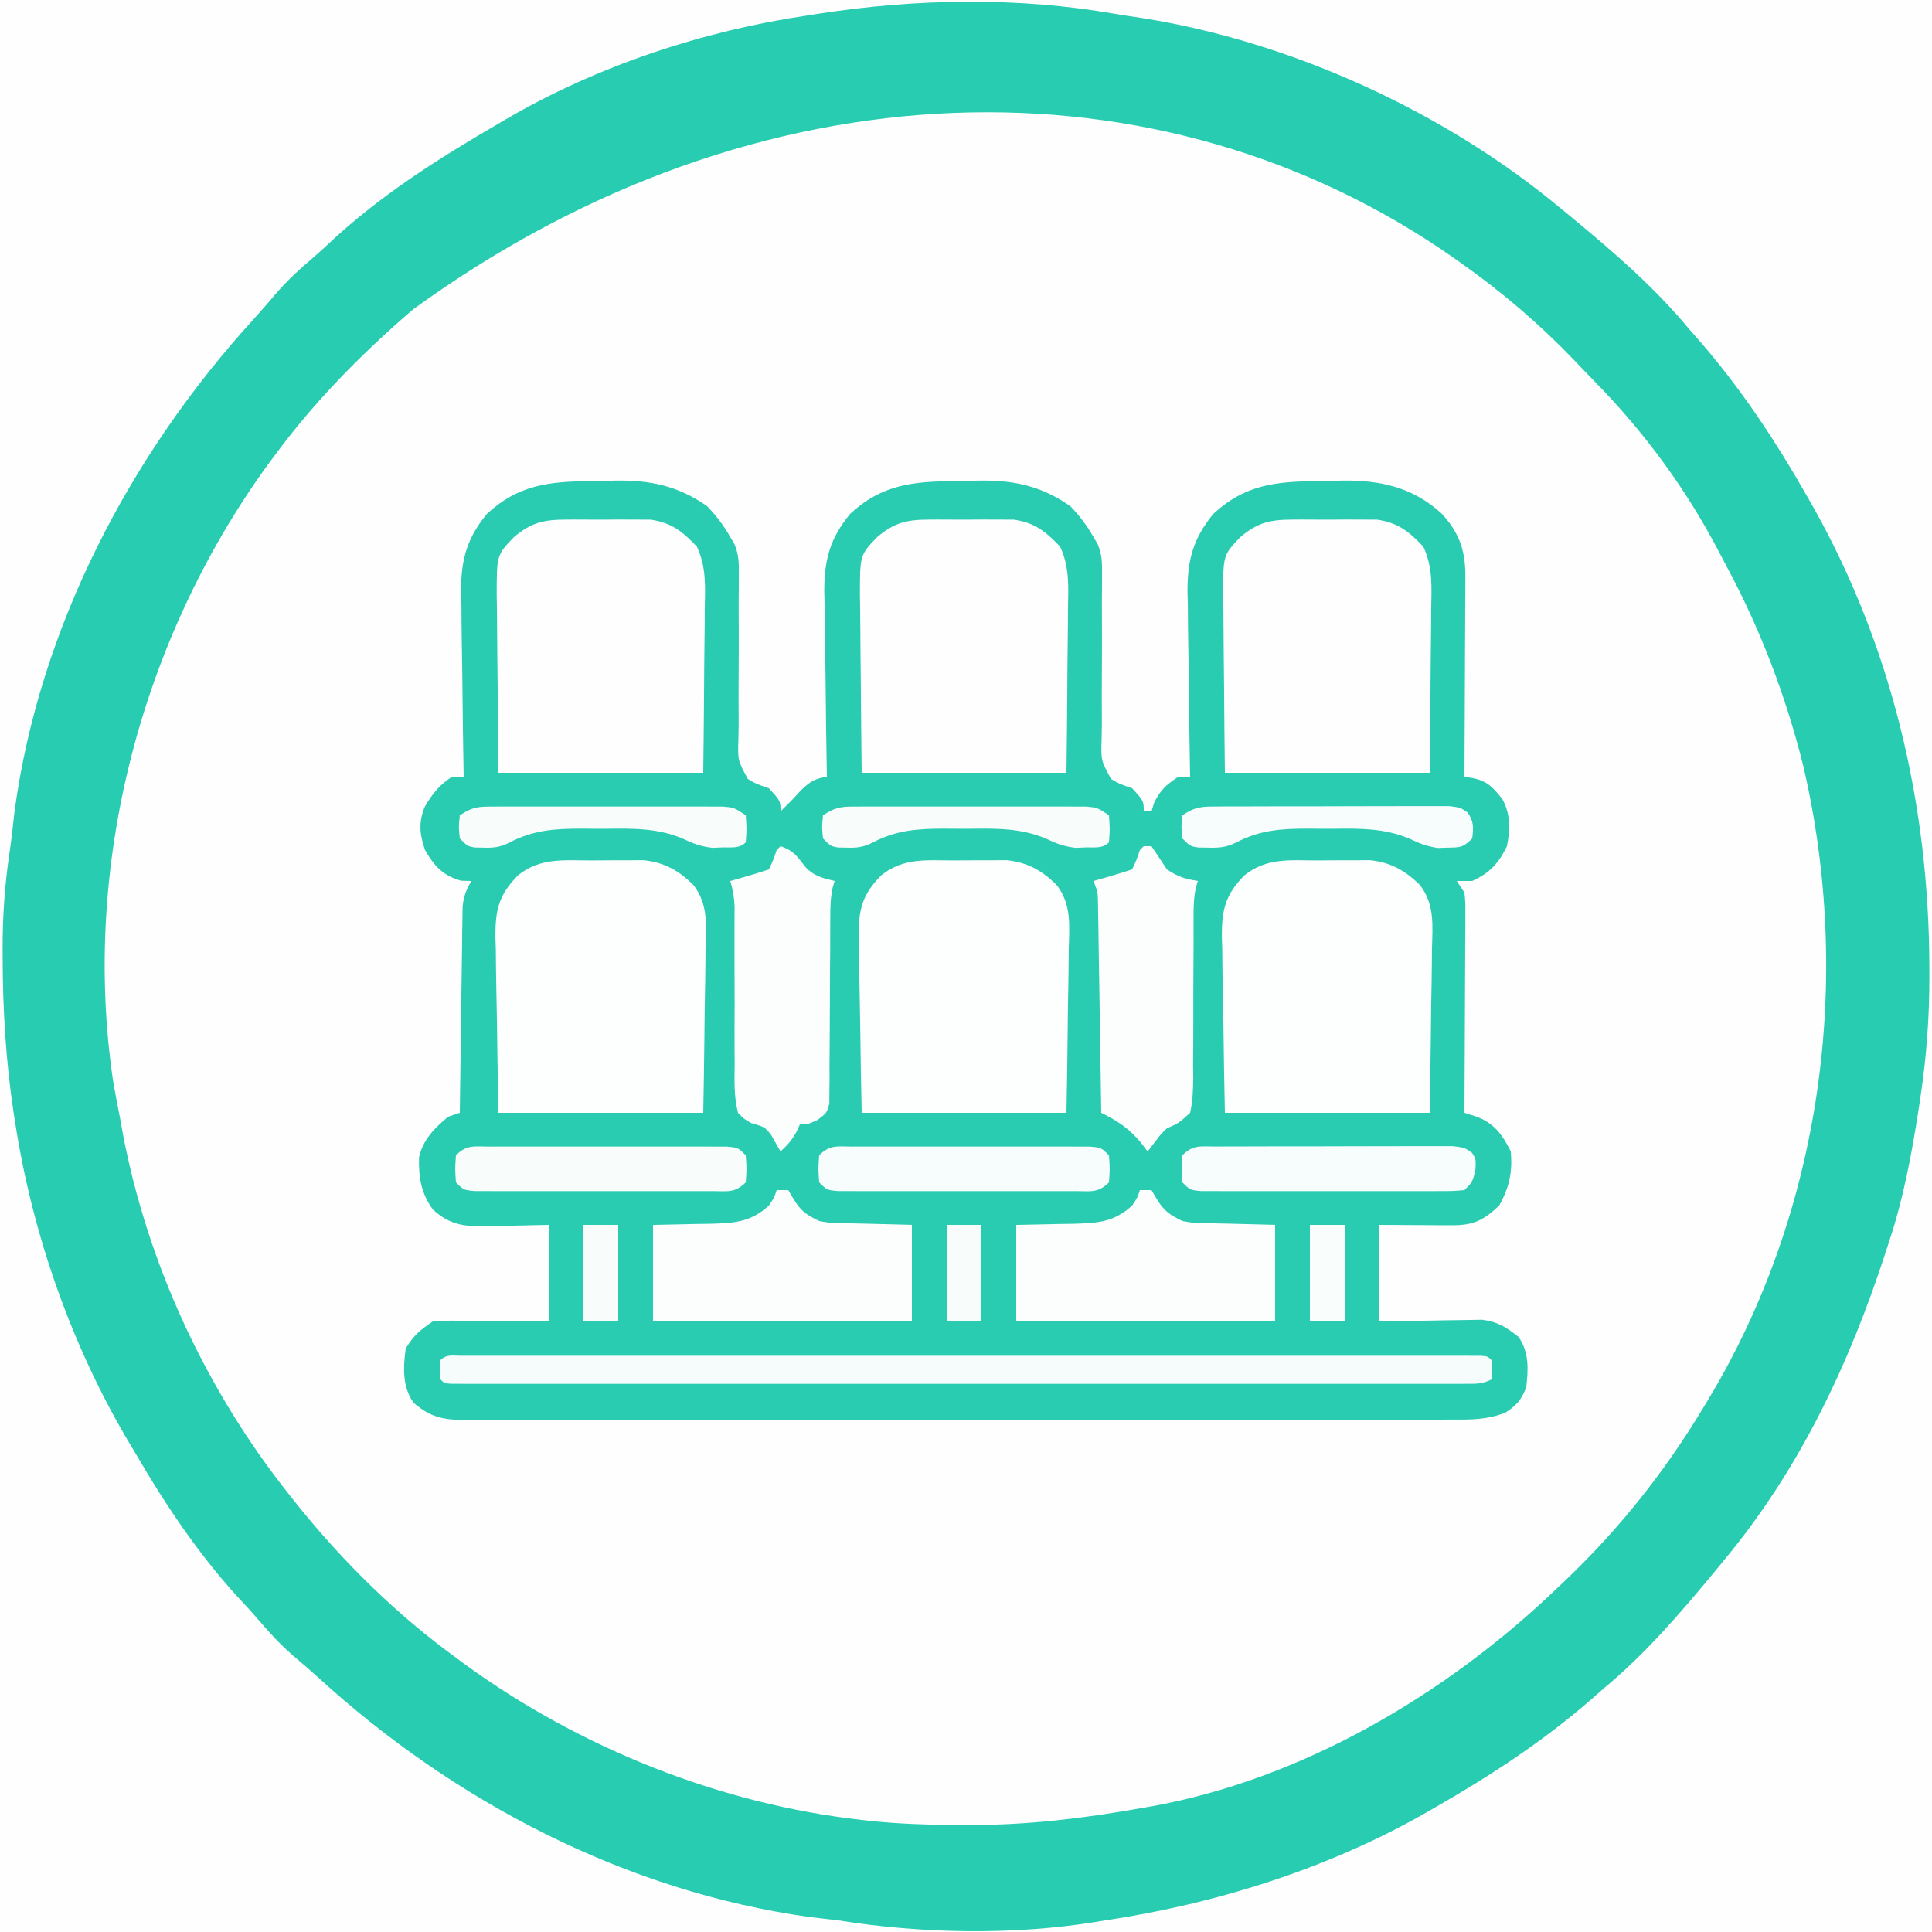 <?xml version="1.0" encoding="UTF-8"?>
<svg version="1.1" xmlns="http://www.w3.org/2000/svg" width="500" height="500">
<rect width="100%" height="100%" fill="#333333" stroke="none"/>
<path d="M0 0 C165 0 330 0 500 0 C500 165 500 330 500 500 C335 500 170 500 0 500 C0 335 0 170 0 0 Z " fill="#FEFEFE" transform="translate(0,0)"/>
<path d="M0 0 C165 0 330 0 500 0 C500 165 500 330 500 500 C335 500 170 500 0 500 C0 335 0 170 0 0 Z M107 80 C106.219 80.67 105.438 81.341 104.633 82.031 C92.179 92.975 80.828 104.645 71 118 C70.368 118.848 69.737 119.696 69.086 120.57 C36.401 165.791 21.097 224.21 29.25 279.625 C29.773 282.764 30.374 285.881 31 289 C31.258 290.437 31.516 291.875 31.773 293.312 C38.25 327.347 53.448 359.95 75 387 C75.784 387.989 76.567 388.977 77.375 389.996 C89.232 404.622 102.77 417.929 118 429 C118.844 429.628 119.689 430.256 120.559 430.902 C150.37 452.49 186.422 466.9 223 471 C223.811 471.092 224.623 471.184 225.458 471.279 C233.255 472.078 241.042 472.284 248.875 472.312 C249.564 472.315 250.253 472.318 250.963 472.32 C265.873 472.326 280.314 470.619 295 468 C295.814 467.861 296.628 467.722 297.466 467.579 C336.926 460.601 374.371 438.474 403 411 C403.618 410.415 404.236 409.83 404.872 409.227 C419.096 395.697 430.902 380.825 441 364 C441.371 363.389 441.742 362.777 442.124 362.147 C471.475 313.349 479.581 253.412 466.68 198.191 C462.241 180.364 455.702 163.098 447.021 146.906 C446.339 145.632 445.664 144.353 444.999 143.07 C436.503 126.711 425.552 111.816 412.635 98.67 C410.836 96.833 409.066 94.969 407.293 93.105 C398.237 83.698 388.667 75.525 378 68 C377.426 67.592 376.853 67.185 376.262 66.765 C300.768 13.838 196.313 15.166 107 80 Z " fill="#FEFEFE" transform="translate(0,0)"/>
<path d="M0 0 C2.062 -0.019 4.12 -0.081 6.181 -0.145 C15.26 -0.29 22.426 1.195 29.962 6.48 C32.364 8.98 34.264 11.462 35.962 14.48 C36.31 15.064 36.658 15.648 37.017 16.25 C38.188 19.013 38.193 21.104 38.17 24.104 C38.167 25.231 38.164 26.359 38.161 27.522 C38.151 28.735 38.141 29.949 38.13 31.199 C38.136 33.766 38.143 36.332 38.151 38.898 C38.158 42.948 38.152 46.996 38.116 51.045 C38.084 54.951 38.106 58.856 38.13 62.762 C38.099 64.582 38.099 64.582 38.068 66.439 C37.873 72.247 37.873 72.247 40.508 77.079 C42.608 78.328 42.608 78.328 45.962 79.48 C48.962 82.771 48.962 82.771 48.962 85.48 C49.354 85.089 49.746 84.697 50.149 84.293 C50.748 83.695 51.346 83.097 51.962 82.48 C52.766 81.614 53.571 80.748 54.399 79.855 C56.909 77.53 57.778 77.089 60.962 76.48 C60.949 75.776 60.935 75.072 60.922 74.346 C60.801 67.668 60.71 60.99 60.651 54.312 C60.62 50.879 60.578 47.447 60.509 44.015 C60.431 40.058 60.402 36.102 60.376 32.145 C60.345 30.927 60.314 29.71 60.282 28.456 C60.279 20.357 61.768 14.805 66.962 8.48 C75.109 0.899 83.216 0.061 94 0 C96.062 -0.019 98.12 -0.081 100.181 -0.145 C109.26 -0.29 116.426 1.195 123.962 6.48 C126.364 8.98 128.264 11.462 129.962 14.48 C130.31 15.064 130.658 15.648 131.017 16.25 C132.188 19.013 132.193 21.104 132.17 24.104 C132.167 25.231 132.164 26.359 132.161 27.522 C132.151 28.735 132.141 29.949 132.13 31.199 C132.136 33.766 132.143 36.332 132.151 38.898 C132.158 42.948 132.152 46.996 132.116 51.045 C132.084 54.951 132.106 58.856 132.13 62.762 C132.099 64.582 132.099 64.582 132.068 66.439 C131.873 72.247 131.873 72.247 134.508 77.079 C136.608 78.328 136.608 78.328 139.962 79.48 C142.962 82.771 142.962 82.771 142.962 85.48 C143.622 85.48 144.282 85.48 144.962 85.48 C145.302 84.367 145.302 84.367 145.649 83.23 C147.23 79.918 148.917 78.486 151.962 76.48 C152.952 76.48 153.942 76.48 154.962 76.48 C154.942 75.424 154.942 75.424 154.922 74.346 C154.801 67.668 154.71 60.99 154.651 54.312 C154.62 50.879 154.578 47.447 154.509 44.015 C154.431 40.058 154.402 36.102 154.376 32.145 C154.345 30.927 154.314 29.71 154.282 28.456 C154.279 20.357 155.768 14.805 160.962 8.48 C169.109 0.899 177.216 0.061 188 0 C190.062 -0.019 192.12 -0.081 194.181 -0.145 C204.068 -0.302 212.527 1.521 220.021 8.359 C224.48 13.153 226.218 17.809 226.189 24.372 C226.189 25.533 226.189 26.694 226.189 27.89 C226.178 29.133 226.168 30.376 226.157 31.656 C226.153 33.577 226.153 33.577 226.149 35.536 C226.141 38.927 226.121 42.319 226.099 45.71 C226.079 49.176 226.07 52.642 226.06 56.107 C226.038 62.899 226.004 69.689 225.962 76.48 C226.75 76.619 227.538 76.758 228.349 76.901 C232.061 77.724 233.473 79.412 235.786 82.316 C237.945 86.289 237.804 90.12 236.962 94.48 C234.783 98.918 232.484 101.446 227.962 103.48 C226.642 103.48 225.322 103.48 223.962 103.48 C224.622 104.47 225.282 105.46 225.962 106.48 C226.202 109.005 226.202 109.005 226.189 112.053 C226.189 113.194 226.189 114.335 226.189 115.511 C226.178 116.742 226.168 117.974 226.157 119.242 C226.153 121.134 226.153 121.134 226.149 123.063 C226.139 126.412 226.121 129.761 226.099 133.109 C226.079 136.528 226.07 139.947 226.06 143.365 C226.037 150.07 226.004 156.775 225.962 163.48 C226.918 163.781 227.874 164.081 228.859 164.391 C233.517 166.027 235.748 169.053 237.962 173.48 C238.391 178.946 237.596 182.666 234.962 187.48 C230.704 191.427 228.24 192.608 222.517 192.578 C221.547 192.576 220.578 192.573 219.579 192.571 C218.344 192.561 217.109 192.552 215.837 192.543 C211.918 192.522 207.999 192.502 203.962 192.48 C203.962 200.73 203.962 208.98 203.962 217.48 C206.058 217.434 208.154 217.388 210.313 217.34 C212.359 217.309 214.404 217.284 216.45 217.261 C217.864 217.241 219.278 217.213 220.692 217.179 C222.733 217.13 224.772 217.107 226.813 217.09 C228.039 217.069 229.264 217.048 230.527 217.026 C234.625 217.568 236.754 218.928 239.962 221.48 C242.718 225.492 242.491 229.786 241.962 234.48 C240.644 237.849 239.537 239.099 236.535 241.089 C231.598 243.011 227.17 242.898 221.917 242.868 C220.801 242.874 219.685 242.879 218.536 242.884 C214.796 242.899 211.056 242.892 207.315 242.885 C204.635 242.89 201.954 242.897 199.273 242.905 C192.747 242.923 186.22 242.923 179.694 242.918 C174.389 242.914 169.085 242.916 163.781 242.921 C163.025 242.922 162.27 242.922 161.492 242.923 C159.958 242.925 158.424 242.926 156.89 242.928 C142.507 242.941 128.125 242.936 113.742 242.925 C100.583 242.915 87.425 242.928 74.267 242.951 C60.754 242.976 47.241 242.985 33.728 242.979 C26.143 242.975 18.557 242.978 10.971 242.995 C4.515 243.01 -1.942 243.01 -8.399 242.993 C-11.693 242.984 -14.986 242.985 -18.28 242.998 C-21.851 243.011 -25.422 242.999 -28.993 242.982 C-30.554 242.996 -30.554 242.996 -32.146 243.011 C-38.088 242.95 -41.508 242.435 -46.038 238.48 C-48.953 234.294 -48.698 229.384 -48.038 224.48 C-45.987 221.086 -44.333 219.677 -41.038 217.48 C-37.944 217.253 -37.944 217.253 -34.183 217.285 C-33.521 217.288 -32.859 217.291 -32.178 217.294 C-30.068 217.305 -27.96 217.33 -25.851 217.355 C-24.419 217.366 -22.987 217.375 -21.556 217.383 C-18.05 217.403 -14.544 217.442 -11.038 217.48 C-11.038 209.23 -11.038 200.98 -11.038 192.48 C-18.667 192.638 -18.667 192.638 -26.294 192.841 C-32.525 192.906 -36.363 192.766 -41.038 188.48 C-44.066 184.242 -44.728 180.134 -44.597 175.023 C-43.594 170.458 -40.583 167.387 -37.038 164.48 C-36.048 164.15 -35.058 163.82 -34.038 163.48 C-34.03 162.788 -34.022 162.095 -34.014 161.381 C-33.928 154.179 -33.828 146.977 -33.721 139.774 C-33.681 137.086 -33.647 134.397 -33.616 131.708 C-33.571 127.846 -33.513 123.983 -33.452 120.121 C-33.441 118.917 -33.429 117.713 -33.417 116.472 C-33.387 114.79 -33.387 114.79 -33.357 113.075 C-33.344 112.089 -33.33 111.103 -33.317 110.087 C-33.033 107.428 -32.394 105.763 -31.038 103.48 C-31.904 103.46 -32.771 103.439 -33.663 103.418 C-38.409 102.1 -40.595 99.696 -43.038 95.48 C-44.462 91.462 -44.753 88.17 -43.073 84.199 C-41.017 80.749 -39.421 78.736 -36.038 76.48 C-35.048 76.48 -34.058 76.48 -33.038 76.48 C-33.051 75.776 -33.065 75.072 -33.078 74.346 C-33.199 67.668 -33.29 60.99 -33.349 54.312 C-33.38 50.879 -33.422 47.447 -33.491 44.015 C-33.569 40.058 -33.598 36.102 -33.624 32.145 C-33.655 30.927 -33.686 29.71 -33.718 28.456 C-33.721 20.357 -32.232 14.805 -27.038 8.48 C-18.891 0.899 -10.784 0.061 0 0 Z " fill="#29CCB1" transform="translate(153.038,124.52)"/>
<path d="M0 0 C2.356 0.407 4.714 0.757 7.081 1.099 C45.84 7.252 85.471 25.382 115.499 50.431 C116.569 51.31 117.639 52.189 118.709 53.068 C129.276 61.82 139.731 70.845 148.499 81.431 C149.316 82.361 150.133 83.29 150.975 84.248 C162.049 96.891 171.208 110.835 179.499 125.431 C179.872 126.087 180.246 126.742 180.631 127.417 C201.149 163.781 210.717 204.879 210.811 246.431 C210.815 247.207 210.818 247.983 210.822 248.783 C210.849 259.496 210.094 269.833 208.499 280.431 C208.342 281.481 208.185 282.53 208.024 283.612 C206.234 295.095 204.162 306.383 200.499 317.431 C200.204 318.347 199.908 319.263 199.604 320.207 C190.187 349.303 177.214 376.798 157.499 400.431 C156.62 401.501 155.741 402.572 154.862 403.642 C146.11 414.208 137.084 424.664 126.499 433.431 C125.569 434.248 124.64 435.066 123.682 435.908 C111.03 446.99 97.08 456.098 82.499 464.431 C81.908 464.772 81.317 465.114 80.708 465.465 C55.437 479.952 26.218 489.151 -2.501 493.431 C-3.534 493.603 -3.534 493.603 -4.587 493.777 C-26.114 497.311 -50.008 496.866 -71.501 493.431 C-74.001 493.139 -76.501 492.847 -79.001 492.556 C-126.456 485.954 -170.99 462.696 -206.123 430.587 C-208.277 428.635 -210.472 426.748 -212.689 424.869 C-215.99 421.99 -218.854 418.904 -221.677 415.56 C-222.911 414.121 -224.181 412.712 -225.482 411.333 C-236.435 399.703 -245.5 386.221 -253.501 372.431 C-254.067 371.49 -254.067 371.49 -254.644 370.531 C-269.729 345.398 -279.969 316.386 -284.501 287.431 C-284.651 286.484 -284.801 285.537 -284.955 284.561 C-286.983 271.128 -287.785 257.809 -287.814 244.244 C-287.818 243.563 -287.821 242.882 -287.825 242.18 C-287.849 233.594 -287.263 225.309 -286.001 216.834 C-285.496 213.393 -285.114 209.952 -284.751 206.494 C-278.326 158.878 -254.829 114.011 -222.658 78.81 C-220.705 76.656 -218.819 74.461 -216.939 72.244 C-214.06 68.943 -210.974 66.079 -207.63 63.255 C-206.191 62.022 -204.782 60.752 -203.404 59.451 C-190.316 47.126 -174.998 37.422 -159.501 28.431 C-158.893 28.072 -158.285 27.713 -157.659 27.343 C-134.13 13.556 -106.445 4.363 -79.501 0.431 C-78.657 0.297 -77.813 0.163 -76.943 0.025 C-51.642 -3.923 -25.272 -4.403 0 0 Z M-181.501 76.431 C-182.283 77.101 -183.064 77.772 -183.869 78.462 C-196.323 89.406 -207.673 101.076 -217.501 114.431 C-218.133 115.279 -218.765 116.128 -219.416 117.001 C-252.1 162.222 -267.405 220.641 -259.251 276.056 C-258.729 279.195 -258.127 282.312 -257.501 285.431 C-257.243 286.869 -256.985 288.306 -256.728 289.744 C-250.251 323.778 -235.054 356.381 -213.501 383.431 C-212.718 384.42 -211.934 385.409 -211.126 386.427 C-199.27 401.053 -185.732 414.36 -170.501 425.431 C-169.657 426.059 -168.813 426.687 -167.943 427.333 C-138.131 448.921 -102.079 463.331 -65.501 467.431 C-64.69 467.523 -63.879 467.615 -63.043 467.71 C-55.247 468.509 -47.46 468.715 -39.626 468.744 C-38.937 468.746 -38.248 468.749 -37.538 468.752 C-22.629 468.758 -8.187 467.05 6.499 464.431 C7.312 464.292 8.126 464.153 8.965 464.01 C48.425 457.033 85.869 434.905 114.499 407.431 C115.116 406.846 115.734 406.261 116.371 405.658 C130.595 392.128 142.401 377.256 152.499 360.431 C152.869 359.82 153.24 359.208 153.622 358.579 C182.974 309.78 191.08 249.843 178.178 194.623 C173.74 176.795 167.2 159.529 158.52 143.337 C157.837 142.063 157.163 140.784 156.497 139.501 C148.001 123.143 137.05 108.247 124.134 95.102 C122.335 93.264 120.564 91.4 118.792 89.537 C109.735 80.13 100.166 71.956 89.499 64.431 C88.925 64.023 88.351 63.616 87.76 63.196 C12.267 10.269 -92.188 11.597 -181.501 76.431 Z " fill="#28CCB0" transform="translate(288.501,3.569)"/>
<path d="M0 0 C0.71 -0.004 1.419 -0.008 2.151 -0.012 C3.643 -0.014 5.136 -0.007 6.628 0.01 C8.901 0.031 11.169 0.01 13.441 -0.016 C14.898 -0.013 16.355 -0.008 17.812 0 C19.782 0.007 19.782 0.007 21.791 0.014 C27.225 0.792 30.032 3.092 33.757 6.993 C36.245 12.331 35.899 17.333 35.797 23.148 C35.791 24.361 35.786 25.573 35.78 26.822 C35.757 30.684 35.707 34.545 35.656 38.406 C35.636 41.029 35.618 43.651 35.602 46.273 C35.561 52.693 35.483 59.111 35.406 65.531 C17.916 65.531 0.426 65.531 -17.594 65.531 C-17.686 57.808 -17.765 50.086 -17.813 42.362 C-17.834 39.736 -17.861 37.109 -17.896 34.482 C-17.944 30.704 -17.967 26.927 -17.984 23.148 C-18.005 21.976 -18.026 20.804 -18.047 19.597 C-18.05 9.197 -18.05 9.197 -13.594 4.531 C-9.069 0.713 -5.861 0.02 0 0 Z " fill="#FEFEFE" transform="translate(334.594,134.469)"/>
<path d="M0 0 C0.71 -0.004 1.419 -0.008 2.151 -0.012 C3.643 -0.014 5.136 -0.007 6.628 0.01 C8.901 0.031 11.169 0.01 13.441 -0.016 C14.898 -0.013 16.355 -0.008 17.812 0 C19.782 0.007 19.782 0.007 21.791 0.014 C27.225 0.792 30.032 3.092 33.757 6.993 C36.245 12.331 35.899 17.333 35.797 23.148 C35.791 24.361 35.786 25.573 35.78 26.822 C35.757 30.684 35.707 34.545 35.656 38.406 C35.636 41.029 35.618 43.651 35.602 46.273 C35.561 52.693 35.483 59.111 35.406 65.531 C17.916 65.531 0.426 65.531 -17.594 65.531 C-17.686 57.808 -17.765 50.086 -17.813 42.362 C-17.834 39.736 -17.861 37.109 -17.896 34.482 C-17.944 30.704 -17.967 26.927 -17.984 23.148 C-18.005 21.976 -18.026 20.804 -18.047 19.597 C-18.05 9.197 -18.05 9.197 -13.594 4.531 C-9.069 0.713 -5.861 0.02 0 0 Z " fill="#FEFEFE" transform="translate(240.594,134.469)"/>
<path d="M0 0 C0.71 -0.004 1.419 -0.008 2.151 -0.012 C3.643 -0.014 5.136 -0.007 6.628 0.01 C8.901 0.031 11.169 0.01 13.441 -0.016 C14.898 -0.013 16.355 -0.008 17.812 0 C19.782 0.007 19.782 0.007 21.791 0.014 C27.225 0.792 30.032 3.092 33.757 6.993 C36.245 12.331 35.899 17.333 35.797 23.148 C35.791 24.361 35.786 25.573 35.78 26.822 C35.757 30.684 35.707 34.545 35.656 38.406 C35.636 41.029 35.618 43.651 35.602 46.273 C35.561 52.693 35.483 59.111 35.406 65.531 C17.916 65.531 0.426 65.531 -17.594 65.531 C-17.686 57.808 -17.765 50.086 -17.813 42.362 C-17.834 39.736 -17.861 37.109 -17.896 34.482 C-17.944 30.704 -17.967 26.927 -17.984 23.148 C-18.005 21.976 -18.026 20.804 -18.047 19.597 C-18.05 9.197 -18.05 9.197 -13.594 4.531 C-9.069 0.713 -5.861 0.02 0 0 Z " fill="#FEFEFE" transform="translate(146.594,134.469)"/>
<path d="M0 0 C2.072 0.003 4.143 -0.02 6.214 -0.046 C8.189 -0.047 8.189 -0.047 10.203 -0.048 C11.403 -0.051 12.603 -0.054 13.839 -0.057 C19.156 0.531 22.73 2.548 26.549 6.208 C30.583 11.246 29.96 16.855 29.796 23.031 C29.788 24.241 29.779 25.452 29.771 26.7 C29.737 30.552 29.662 34.402 29.585 38.253 C29.555 40.871 29.528 43.489 29.503 46.107 C29.443 52.511 29.325 58.911 29.21 65.316 C11.72 65.316 -5.77 65.316 -23.79 65.316 C-23.951 57.627 -24.09 49.945 -24.174 42.257 C-24.209 39.643 -24.257 37.03 -24.318 34.418 C-24.403 30.654 -24.442 26.892 -24.473 23.128 C-24.527 21.386 -24.527 21.386 -24.583 19.608 C-24.586 12.644 -23.641 8.818 -18.687 3.811 C-12.919 -0.733 -7.094 -0.023 0 0 Z " fill="#FDFEFE" transform="translate(340.79,222.684)"/>
<path d="M0 0 C2.072 0.003 4.143 -0.02 6.214 -0.046 C8.189 -0.047 8.189 -0.047 10.203 -0.048 C11.403 -0.051 12.603 -0.054 13.839 -0.057 C19.156 0.531 22.73 2.548 26.549 6.208 C30.583 11.246 29.96 16.855 29.796 23.031 C29.788 24.241 29.779 25.452 29.771 26.7 C29.737 30.552 29.662 34.402 29.585 38.253 C29.555 40.871 29.528 43.489 29.503 46.107 C29.443 52.511 29.325 58.911 29.21 65.316 C11.72 65.316 -5.77 65.316 -23.79 65.316 C-23.951 57.627 -24.09 49.945 -24.174 42.257 C-24.209 39.643 -24.257 37.03 -24.318 34.418 C-24.403 30.654 -24.442 26.892 -24.473 23.128 C-24.527 21.386 -24.527 21.386 -24.583 19.608 C-24.586 12.644 -23.641 8.818 -18.687 3.811 C-12.919 -0.733 -7.094 -0.023 0 0 Z " fill="#FDFEFE" transform="translate(246.79,222.684)"/>
<path d="M0 0 C2.072 0.003 4.143 -0.02 6.214 -0.046 C8.189 -0.047 8.189 -0.047 10.203 -0.048 C11.403 -0.051 12.603 -0.054 13.839 -0.057 C19.156 0.531 22.73 2.548 26.549 6.208 C30.583 11.246 29.96 16.855 29.796 23.031 C29.788 24.241 29.779 25.452 29.771 26.7 C29.737 30.552 29.662 34.402 29.585 38.253 C29.555 40.871 29.528 43.489 29.503 46.107 C29.443 52.511 29.325 58.911 29.21 65.316 C11.72 65.316 -5.77 65.316 -23.79 65.316 C-23.951 57.627 -24.09 49.945 -24.174 42.257 C-24.209 39.643 -24.257 37.03 -24.318 34.418 C-24.403 30.654 -24.442 26.892 -24.473 23.128 C-24.527 21.386 -24.527 21.386 -24.583 19.608 C-24.586 12.644 -23.641 8.818 -18.687 3.811 C-12.919 -0.733 -7.094 -0.023 0 0 Z " fill="#FDFEFE" transform="translate(152.79,222.684)"/>
<path d="M0 0 C0.942 -0.003 1.884 -0.005 2.854 -0.008 C3.901 -0.006 4.948 -0.003 6.027 -0.001 C7.13 -0.003 8.232 -0.004 9.368 -0.006 C13.094 -0.01 16.82 -0.007 20.546 -0.004 C23.204 -0.005 25.863 -0.007 28.522 -0.009 C35.012 -0.013 41.502 -0.012 47.992 -0.009 C53.264 -0.007 58.536 -0.007 63.808 -0.008 C64.932 -0.008 64.932 -0.008 66.078 -0.008 C67.599 -0.009 69.12 -0.009 70.641 -0.009 C84.922 -0.012 99.203 -0.009 113.484 -0.004 C125.752 0.001 138.019 0 150.286 -0.005 C164.514 -0.01 178.743 -0.012 192.971 -0.009 C194.486 -0.009 196.002 -0.008 197.518 -0.008 C198.637 -0.008 198.637 -0.008 199.778 -0.008 C205.047 -0.007 210.316 -0.008 215.585 -0.01 C222.002 -0.013 228.418 -0.013 234.835 -0.007 C238.112 -0.005 241.389 -0.004 244.666 -0.007 C248.21 -0.01 251.755 -0.006 255.299 -0.001 C256.87 -0.004 256.87 -0.004 258.472 -0.008 C259.414 -0.005 260.356 -0.003 261.326 0 C262.555 0 262.555 0 263.809 0 C265.663 0.126 265.663 0.126 266.663 1.126 C266.704 2.792 266.706 4.46 266.663 6.126 C264.29 7.312 262.866 7.251 260.219 7.252 C259.278 7.254 258.338 7.257 257.369 7.26 C256.329 7.257 255.289 7.255 254.217 7.253 C253.118 7.254 252.018 7.256 250.885 7.258 C247.176 7.262 243.467 7.258 239.759 7.255 C237.11 7.257 234.461 7.258 231.812 7.261 C225.349 7.265 218.887 7.264 212.425 7.261 C207.175 7.259 201.925 7.259 196.675 7.26 C195.556 7.26 195.556 7.26 194.415 7.26 C192.899 7.26 191.384 7.261 189.869 7.261 C175.647 7.264 161.426 7.261 147.204 7.255 C134.989 7.251 122.773 7.252 110.558 7.256 C96.387 7.262 82.216 7.264 68.046 7.261 C66.536 7.26 65.027 7.26 63.517 7.26 C62.774 7.26 62.031 7.259 61.266 7.259 C56.019 7.258 50.772 7.26 45.525 7.262 C39.136 7.265 32.747 7.264 26.358 7.259 C23.095 7.256 19.832 7.256 16.569 7.259 C13.04 7.261 9.511 7.258 5.982 7.253 C4.419 7.256 4.419 7.256 2.823 7.26 C1.886 7.257 0.948 7.254 -0.018 7.252 C-1.242 7.251 -1.242 7.251 -2.49 7.251 C-4.337 7.126 -4.337 7.126 -5.337 6.126 C-5.462 3.626 -5.462 3.626 -5.337 1.126 C-3.76 -0.451 -2.19 0 0 0 Z " fill="#F6FCFB" transform="translate(119.337,350.874)"/>
<path d="M0 0 C0.99 0 1.98 0 3 0 C3.681 1.145 3.681 1.145 4.375 2.312 C6.287 5.475 7.712 6.373 11 8 C13.792 8.496 13.792 8.496 16.738 8.512 C17.7 8.545 18.662 8.578 19.654 8.612 C20.861 8.637 22.068 8.662 23.312 8.688 C27.169 8.791 31.026 8.894 35 9 C35 17.25 35 25.5 35 34 C12.89 34 -9.22 34 -32 34 C-32 25.75 -32 17.5 -32 9 C-20.375 8.75 -20.375 8.75 -16.744 8.702 C-10.6 8.506 -6.632 8.194 -2 4 C-0.611 1.9 -0.611 1.9 0 0 Z " fill="#FBFEFD" transform="translate(295,308)"/>
<path d="M0 0 C0.99 0 1.98 0 3 0 C3.681 1.145 3.681 1.145 4.375 2.312 C6.287 5.475 7.712 6.373 11 8 C13.792 8.496 13.792 8.496 16.738 8.512 C17.7 8.545 18.662 8.578 19.654 8.612 C20.861 8.637 22.068 8.662 23.312 8.688 C27.169 8.791 31.026 8.894 35 9 C35 17.25 35 25.5 35 34 C12.89 34 -9.22 34 -32 34 C-32 25.75 -32 17.5 -32 9 C-20.375 8.75 -20.375 8.75 -16.744 8.702 C-10.6 8.506 -6.632 8.194 -2 4 C-0.611 1.9 -0.611 1.9 0 0 Z " fill="#FBFEFD" transform="translate(201,308)"/>
<path d="M0 0 C3.493 1.164 4.384 2.757 6.594 5.566 C8.724 7.738 11.096 8.325 14 9 C13.838 9.546 13.675 10.091 13.508 10.653 C12.925 13.346 12.875 15.791 12.874 18.547 C12.87 19.658 12.866 20.769 12.862 21.914 C12.861 23.109 12.86 24.304 12.859 25.535 C12.841 28.061 12.821 30.586 12.801 33.111 C12.772 37.097 12.748 41.082 12.75 45.068 C12.746 48.911 12.712 52.754 12.672 56.598 C12.679 57.795 12.686 58.991 12.693 60.225 C12.669 61.887 12.669 61.887 12.644 63.582 C12.64 64.558 12.636 65.534 12.633 66.54 C12 69 12 69 9.585 70.839 C7 72 7 72 5 72 C4.732 72.598 4.464 73.196 4.188 73.812 C3.015 75.972 1.806 77.358 0 79 C-0.814 77.568 -1.628 76.135 -2.441 74.703 C-4.065 72.67 -4.065 72.67 -7.543 71.675 C-9.439 70.6 -9.439 70.6 -11 69 C-12.08 64.859 -11.929 60.758 -11.867 56.5 C-11.877 55.272 -11.887 54.044 -11.897 52.779 C-11.922 48.852 -11.9 44.927 -11.875 41 C-11.882 37.074 -11.898 33.147 -11.917 29.221 C-11.925 26.777 -11.925 24.333 -11.914 21.889 C-11.91 20.227 -11.91 20.227 -11.906 18.531 C-11.9 17.557 -11.895 16.583 -11.889 15.58 C-11.99 13.226 -12.328 11.249 -13 9 C-11.907 8.691 -10.814 8.381 -9.688 8.062 C-7.446 7.417 -5.213 6.738 -3 6 C-1.845 3.529 -1.845 3.529 -1 1 C-0.67 0.67 -0.34 0.34 0 0 Z " fill="#FBFEFD" transform="translate(202,219)"/>
<path d="M0 0 C0.66 0 1.32 0 2 0 C3.343 1.993 4.676 3.994 6 6 C8.918 7.945 10.625 8.453 14 9 C13.837 9.546 13.675 10.092 13.507 10.654 C12.926 13.345 12.883 15.778 12.89 18.531 C12.889 19.639 12.889 20.747 12.888 21.889 C12.89 23.08 12.892 24.272 12.895 25.5 C12.881 28.021 12.866 30.542 12.85 33.062 C12.827 37.039 12.813 41.015 12.825 44.992 C12.834 48.829 12.805 52.664 12.77 56.5 C12.782 57.692 12.794 58.883 12.807 60.111 C12.761 63.193 12.676 65.993 12 69 C9.057 71.675 9.057 71.675 6 73 C4.335 74.62 4.335 74.62 3.125 76.25 C2.073 77.611 2.073 77.611 1 79 C0.134 77.855 0.134 77.855 -0.75 76.688 C-3.791 73.056 -6.793 71.06 -11 69 C-11.015 67.939 -11.015 67.939 -11.031 66.856 C-11.129 60.191 -11.232 53.525 -11.339 46.86 C-11.395 43.433 -11.448 40.006 -11.497 36.579 C-11.554 32.64 -11.619 28.701 -11.684 24.762 C-11.7 23.53 -11.717 22.299 -11.734 21.03 C-11.754 19.889 -11.774 18.749 -11.795 17.573 C-11.81 16.567 -11.826 15.561 -11.842 14.525 C-11.9 11.874 -11.9 11.874 -13 9 C-11.907 8.691 -10.814 8.381 -9.688 8.062 C-7.446 7.417 -5.213 6.738 -3 6 C-1.845 3.529 -1.845 3.529 -1 1 C-0.67 0.67 -0.34 0.34 0 0 Z " fill="#FBFEFD" transform="translate(296,219)"/>
<path d="M0 0 C1.032 -0.008 1.032 -0.008 2.085 -0.015 C4.365 -0.029 6.644 -0.028 8.924 -0.026 C10.506 -0.03 12.088 -0.034 13.669 -0.039 C16.988 -0.047 20.305 -0.046 23.624 -0.041 C27.879 -0.035 32.133 -0.052 36.388 -0.075 C39.656 -0.09 42.924 -0.091 46.191 -0.088 C47.76 -0.088 49.329 -0.094 50.898 -0.104 C53.091 -0.116 55.283 -0.109 57.477 -0.098 C58.725 -0.098 59.974 -0.099 61.26 -0.1 C64.303 0.275 64.303 0.275 66.241 1.607 C67.303 3.275 67.303 3.275 67.115 6.337 C66.303 9.275 66.303 9.275 64.303 11.275 C61.38 11.529 61.38 11.529 57.59 11.533 C56.556 11.539 56.556 11.539 55.5 11.544 C53.216 11.553 50.931 11.547 48.647 11.54 C47.063 11.542 45.478 11.544 43.894 11.546 C40.572 11.549 37.25 11.545 33.927 11.535 C29.663 11.524 25.399 11.531 21.135 11.543 C17.863 11.55 14.592 11.547 11.32 11.542 C9.747 11.541 8.175 11.543 6.602 11.547 C4.407 11.552 2.211 11.545 0.016 11.533 C-1.86 11.531 -1.86 11.531 -3.775 11.529 C-6.697 11.275 -6.697 11.275 -8.697 9.275 C-8.947 5.775 -8.947 5.775 -8.697 2.275 C-5.859 -0.563 -3.975 0.015 0 0 Z " fill="#F7FDFC" transform="translate(314.697,296.725)"/>
<path d="M0 0 C1.034 -0.005 1.034 -0.005 2.09 -0.011 C4.374 -0.019 6.659 -0.014 8.943 -0.007 C10.528 -0.008 12.112 -0.01 13.696 -0.013 C17.018 -0.016 20.34 -0.011 23.663 -0.002 C27.927 0.009 32.191 0.003 36.455 -0.009 C39.727 -0.016 42.998 -0.014 46.27 -0.009 C47.843 -0.008 49.415 -0.009 50.988 -0.014 C53.183 -0.019 55.379 -0.011 57.574 0 C59.45 0.002 59.45 0.002 61.365 0.005 C64.287 0.259 64.287 0.259 66.287 2.259 C66.537 5.759 66.537 5.759 66.287 9.259 C63.445 12.101 61.555 11.513 57.574 11.518 C56.54 11.523 56.54 11.523 55.485 11.528 C53.2 11.537 50.916 11.531 48.631 11.524 C47.047 11.526 45.462 11.528 43.878 11.53 C40.556 11.533 37.234 11.529 33.912 11.52 C29.647 11.508 25.384 11.515 21.119 11.527 C17.848 11.534 14.576 11.532 11.304 11.526 C9.731 11.525 8.159 11.527 6.586 11.531 C4.391 11.536 2.196 11.529 0 11.518 C-1.876 11.515 -1.876 11.515 -3.79 11.513 C-6.713 11.259 -6.713 11.259 -8.713 9.259 C-8.963 5.759 -8.963 5.759 -8.713 2.259 C-5.871 -0.583 -3.98 0.005 0 0 Z " fill="#F7FDFC" transform="translate(220.713,296.741)"/>
<path d="M0 0 C1.034 -0.005 1.034 -0.005 2.09 -0.011 C4.374 -0.019 6.659 -0.014 8.943 -0.007 C10.528 -0.008 12.112 -0.01 13.696 -0.013 C17.018 -0.016 20.34 -0.011 23.663 -0.002 C27.927 0.009 32.191 0.003 36.455 -0.009 C39.727 -0.016 42.998 -0.014 46.27 -0.009 C47.843 -0.008 49.415 -0.009 50.988 -0.014 C53.183 -0.019 55.379 -0.011 57.574 0 C59.45 0.002 59.45 0.002 61.365 0.005 C64.287 0.259 64.287 0.259 66.287 2.259 C66.537 5.759 66.537 5.759 66.287 9.259 C63.445 12.101 61.555 11.513 57.574 11.518 C56.54 11.523 56.54 11.523 55.485 11.528 C53.2 11.537 50.916 11.531 48.631 11.524 C47.047 11.526 45.462 11.528 43.878 11.53 C40.556 11.533 37.234 11.529 33.912 11.52 C29.647 11.508 25.384 11.515 21.119 11.527 C17.848 11.534 14.576 11.532 11.304 11.526 C9.731 11.525 8.159 11.527 6.586 11.531 C4.391 11.536 2.196 11.529 0 11.518 C-1.876 11.515 -1.876 11.515 -3.79 11.513 C-6.713 11.259 -6.713 11.259 -8.713 9.259 C-8.963 5.759 -8.963 5.759 -8.713 2.259 C-5.871 -0.583 -3.98 0.005 0 0 Z " fill="#F8FDFC" transform="translate(126.713,296.741)"/>
<path d="M0 0 C1.003 -0.008 1.003 -0.008 2.026 -0.015 C4.236 -0.029 6.445 -0.028 8.654 -0.026 C10.19 -0.03 11.725 -0.034 13.261 -0.039 C16.479 -0.047 19.697 -0.046 22.915 -0.041 C27.041 -0.035 31.167 -0.052 35.293 -0.075 C38.463 -0.09 41.634 -0.091 44.805 -0.088 C46.326 -0.088 47.848 -0.094 49.369 -0.104 C51.495 -0.116 53.62 -0.109 55.746 -0.098 C57.561 -0.099 57.561 -0.099 59.413 -0.1 C62.373 0.275 62.373 0.275 64.268 1.638 C65.83 3.951 65.723 5.547 65.373 8.275 C62.944 10.704 62.217 10.597 58.873 10.65 C58.079 10.678 57.285 10.706 56.467 10.736 C53.494 10.293 51.72 9.542 49.033 8.282 C42.621 5.604 36.266 5.671 29.441 5.753 C27.31 5.775 25.182 5.753 23.051 5.728 C16.101 5.715 10.373 6.074 4.16 9.375 C1.721 10.603 -0.359 10.745 -3.064 10.65 C-3.888 10.637 -4.712 10.624 -5.561 10.611 C-7.627 10.275 -7.627 10.275 -9.627 8.275 C-9.939 5.275 -9.939 5.275 -9.627 2.275 C-6.004 -0.141 -4.313 0.016 0 0 Z " fill="#F7FDFC" transform="translate(315.627,208.725)"/>
<path d="M0 0 C0.659 -0.004 1.318 -0.007 1.997 -0.011 C4.174 -0.019 6.35 -0.014 8.527 -0.007 C10.04 -0.008 11.554 -0.01 13.067 -0.013 C16.238 -0.016 19.408 -0.011 22.579 -0.002 C26.645 0.009 30.71 0.003 34.776 -0.009 C37.9 -0.016 41.024 -0.014 44.149 -0.009 C45.648 -0.008 47.147 -0.009 48.646 -0.014 C50.741 -0.019 52.835 -0.011 54.93 0 C56.718 0.002 56.718 0.002 58.543 0.005 C61.465 0.259 61.465 0.259 64.465 2.259 C64.715 5.821 64.715 5.821 64.465 9.259 C62.793 10.931 60.823 10.51 58.527 10.571 C57.183 10.627 57.183 10.627 55.812 10.685 C52.646 10.282 50.924 9.6 48.09 8.271 C41.693 5.579 35.347 5.656 28.533 5.737 C26.402 5.759 24.274 5.737 22.143 5.712 C15.189 5.699 9.439 6.056 3.22 9.359 C0.948 10.524 -0.936 10.735 -3.473 10.634 C-4.204 10.621 -4.934 10.608 -5.688 10.595 C-7.535 10.259 -7.535 10.259 -9.535 8.259 C-9.848 5.259 -9.848 5.259 -9.535 2.259 C-5.928 -0.146 -4.29 0.006 0 0 Z " fill="#F8FDFC" transform="translate(222.535,208.741)"/>
<path d="M0 0 C0.659 -0.004 1.318 -0.007 1.997 -0.011 C4.174 -0.019 6.35 -0.014 8.527 -0.007 C10.04 -0.008 11.554 -0.01 13.067 -0.013 C16.238 -0.016 19.408 -0.011 22.579 -0.002 C26.645 0.009 30.71 0.003 34.776 -0.009 C37.9 -0.016 41.024 -0.014 44.149 -0.009 C45.648 -0.008 47.147 -0.009 48.646 -0.014 C50.741 -0.019 52.835 -0.011 54.93 0 C56.718 0.002 56.718 0.002 58.543 0.005 C61.465 0.259 61.465 0.259 64.465 2.259 C64.715 5.821 64.715 5.821 64.465 9.259 C62.793 10.931 60.823 10.51 58.527 10.571 C57.183 10.627 57.183 10.627 55.812 10.685 C52.646 10.282 50.924 9.6 48.09 8.271 C41.693 5.579 35.347 5.656 28.533 5.737 C26.402 5.759 24.274 5.737 22.143 5.712 C15.189 5.699 9.439 6.056 3.22 9.359 C0.948 10.524 -0.936 10.735 -3.473 10.634 C-4.204 10.621 -4.934 10.608 -5.688 10.595 C-7.535 10.259 -7.535 10.259 -9.535 8.259 C-9.848 5.259 -9.848 5.259 -9.535 2.259 C-5.928 -0.146 -4.29 0.006 0 0 Z " fill="#F8FDFC" transform="translate(128.535,208.741)"/>
<path d="M0 0 C2.97 0 5.94 0 9 0 C9 8.25 9 16.5 9 25 C6.03 25 3.06 25 0 25 C0 16.75 0 8.5 0 0 Z " fill="#F9FDFC" transform="translate(339,317)"/>
<path d="M0 0 C2.97 0 5.94 0 9 0 C9 8.25 9 16.5 9 25 C6.03 25 3.06 25 0 25 C0 16.75 0 8.5 0 0 Z " fill="#F8FDFC" transform="translate(245,317)"/>
<path d="M0 0 C2.97 0 5.94 0 9 0 C9 8.25 9 16.5 9 25 C6.03 25 3.06 25 0 25 C0 16.75 0 8.5 0 0 Z " fill="#F8FDFC" transform="translate(151,317)"/>
</svg>
